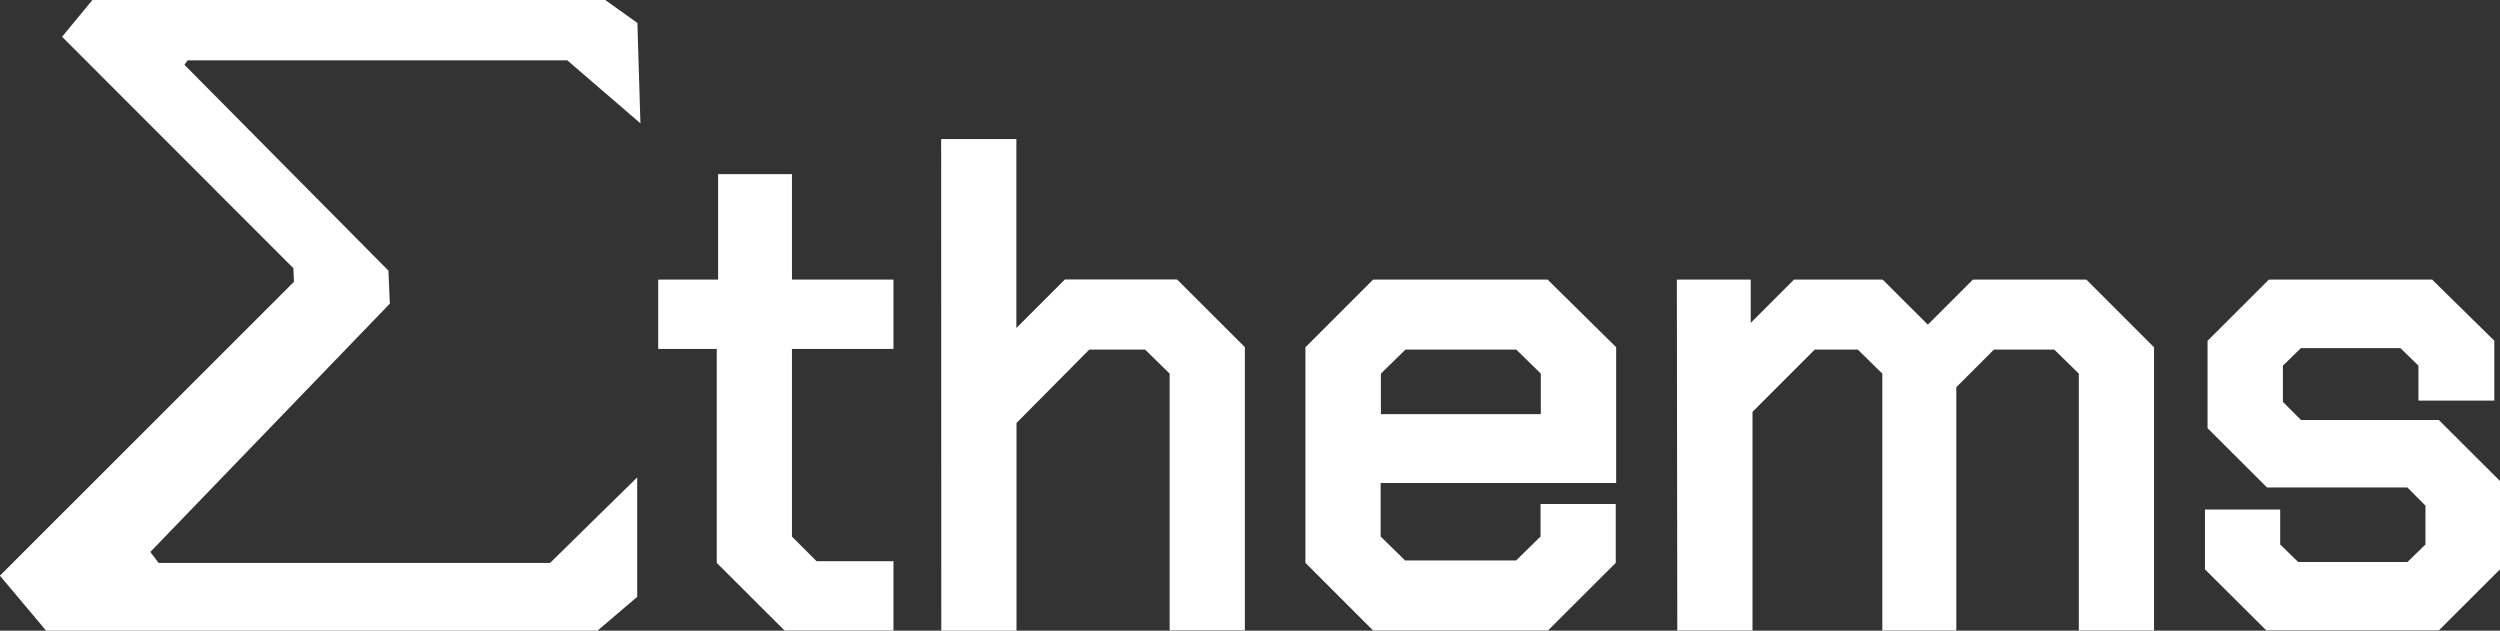 <svg xmlns="http://www.w3.org/2000/svg" viewBox="0 0 184.48 46.54"><rect x="0" y="0" width="184.48" height="46.54" fill="#333333" stroke="none"/><g id="Layer_1" data-name="Layer 1"><polygon points="9.78 40.65 27.75 22.02 27.68 20.4 12.3 4.88 13.34 3.45 42.23 3.45 46.19 6.86 46.05 2.22 44.34 1 7.29 1 5.93 2.65 22.63 19.36 22.71 21.19 1.35 42.54 3.87 45.54 43.72 45.54 46.02 43.58 46.02 37.61 41 42.54 11.21 42.54 9.78 40.65" fill="#fff" stroke="#fff" stroke-miterlimit="10" stroke-width="2"/><path d="M289.83,376.66V360.29h-4.32v-3.12h4.42v-7.78h3.45v7.78h7.49v3.12h-7.49v15.26l2.4,2.4h5.09v3.12h-6.62Z" transform="translate(-235.94 -335.54)" fill="#fff" stroke="#fff" stroke-miterlimit="10" stroke-width="2"/><path d="M306.39,346.8h3.55v15.36l5-5h7.44l4.42,4.41v19.49h-3.55V362.69l-2.4-2.35h-4.95l-5.95,6v14.78h-3.55Z" transform="translate(-235.94 -335.54)" fill="#fff" stroke="#fff" stroke-miterlimit="10" stroke-width="2"/><path d="M333.27,376.66V361.58l4.41-4.41h12.05l4.47,4.41v8.6H336.82v5.37l2.4,2.35h9l2.4-2.35v-1.82h3.55v2.93l-4.42,4.41H337.68Zm17.37-9.56v-4.41l-2.4-2.35h-9l-2.4,2.35v4.41Z" transform="translate(-235.94 -335.54)" fill="#fff" stroke="#fff" stroke-miterlimit="10" stroke-width="2"/><path d="M360.68,357.17h3.45v4.61l4.61-4.61h5.71l3.75,3.74,3.74-3.74h7.54l4.41,4.41v19.49h-3.55V362.69l-2.4-2.35h-5.28l-3.36,3.36v17.37h-3.46V362.69l-2.4-2.35h-4l-5.18,5.18v15.55h-3.55Z" transform="translate(-235.94 -335.54)" fill="#fff" stroke="#fff" stroke-miterlimit="10" stroke-width="2"/><path d="M399.65,377.14v-3h3.55v2l1.92,1.87H414l1.92-1.87v-3.7L414,370.51H403.64l-3.8-3.79V361.1l3.94-3.93H415L419,361.1v3H415.4v-2l-1.92-1.87h-8.16l-1.92,1.87v3.51l1.92,1.92h10.17l3.94,3.93v5.67l-3.94,3.93h-11.9Z" transform="translate(-235.94 -335.54)" fill="#fff" stroke="#fff" stroke-miterlimit="10" stroke-width="2"/></g></svg>